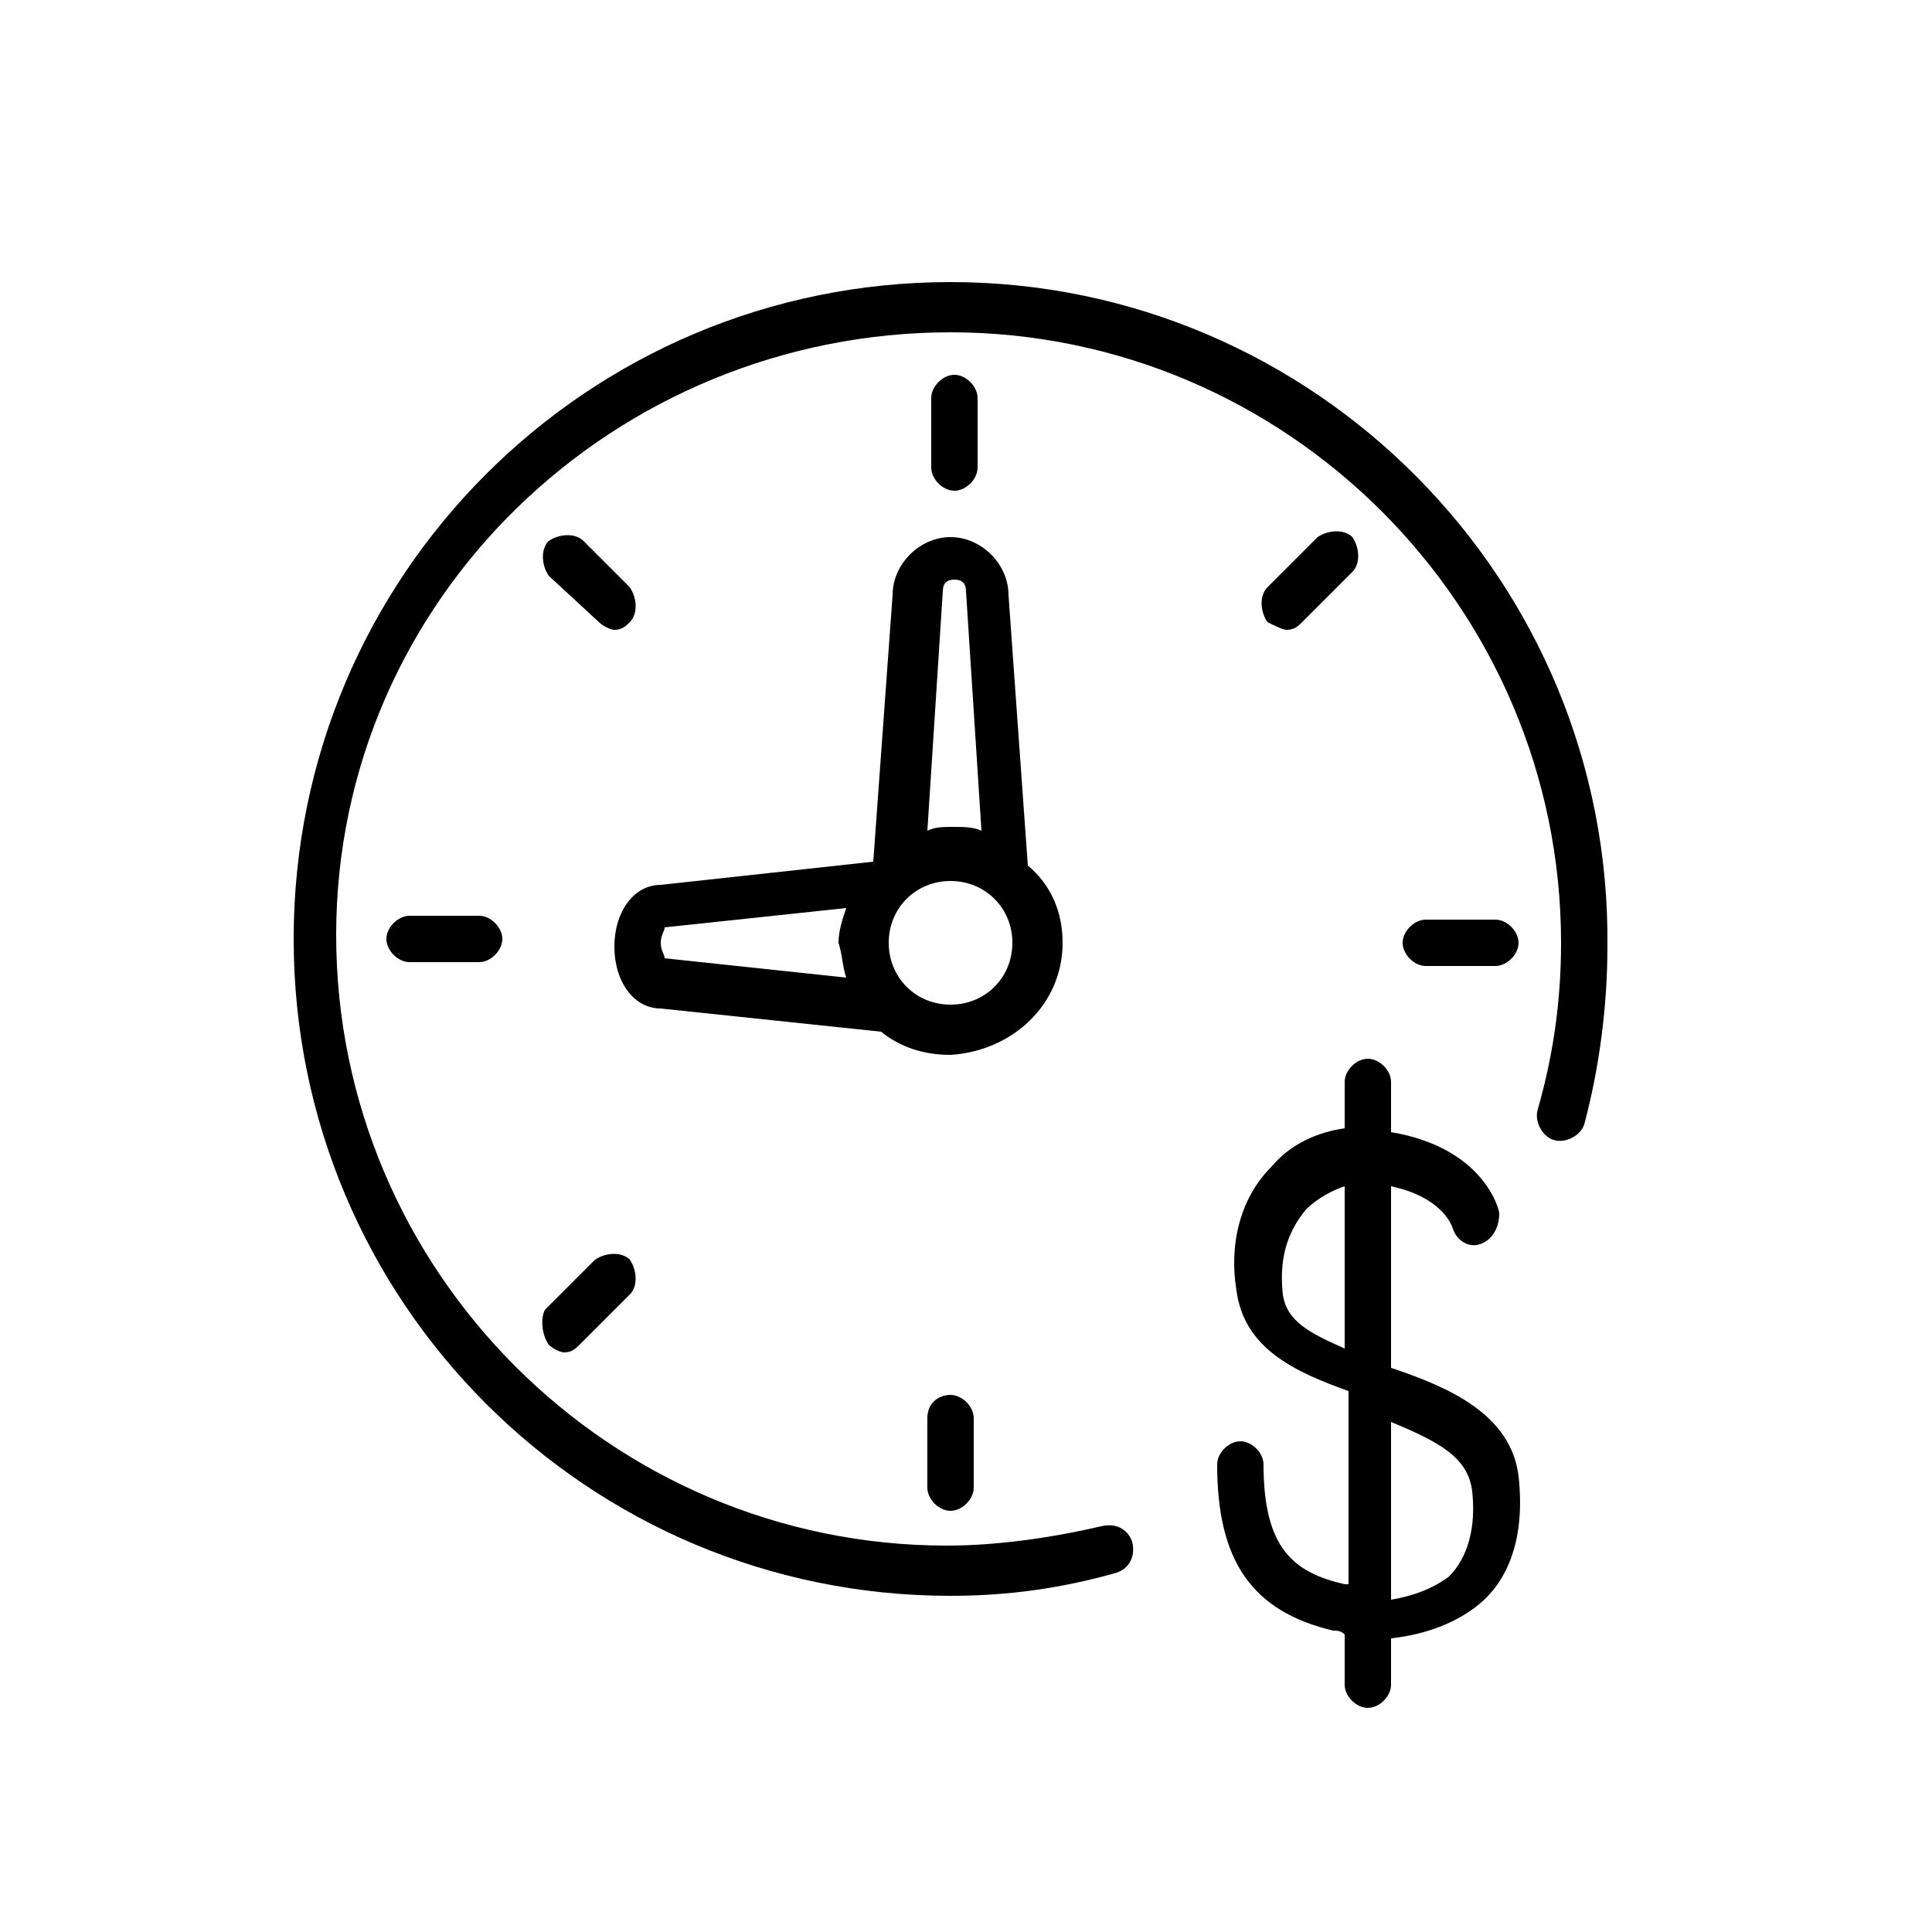 <?xml version="1.0" encoding="UTF-8"?> <!-- Generator: Adobe Illustrator 24.1.0, SVG Export Plug-In . SVG Version: 6.00 Build 0) --> <svg xmlns="http://www.w3.org/2000/svg" xmlns:xlink="http://www.w3.org/1999/xlink" version="1.1" id="Capa_1" x="0px" y="0px" width="50px" height="50px" viewBox="0 0 50 50" style="enable-background:new 0 0 50 50;" xml:space="preserve"> <path d="M36,35.4v-4.7c1.4,0.3,1.6,1.1,1.6,1.1c0.1,0.3,0.4,0.5,0.7,0.4c0.3-0.1,0.5-0.4,0.5-0.8c0-0.1-0.4-1.7-2.8-2.1v-1.3 c0-0.3-0.3-0.6-0.6-0.6s-0.6,0.3-0.6,0.6v1.2c-0.7,0.1-1.4,0.4-1.9,1c-0.8,0.8-1.1,2-0.9,3.2c0.2,1.5,1.5,2.1,2.9,2.6v5 c0,0,0,0-0.1,0c-1.3-0.3-2.1-0.9-2.1-3.1c0-0.3-0.3-0.6-0.6-0.6c-0.3,0-0.6,0.3-0.6,0.6c0,2.5,0.9,3.8,3,4.3c0.1,0,0.2,0,0.3,0.1 v1.3c0,0.3,0.3,0.6,0.6,0.6s0.6-0.3,0.6-0.6v-1.2c0.9-0.1,1.7-0.4,2.3-0.9c0.6-0.5,1.2-1.5,1-3.3C39.1,36.6,37.5,35.9,36,35.4z M33.2,33.5c-0.1-0.9,0.1-1.6,0.6-2.2c0.3-0.3,0.7-0.5,1-0.6v4.2C33.9,34.5,33.3,34.2,33.2,33.5z M37.5,40.8 c-0.4,0.3-0.9,0.5-1.5,0.6v-4.6c1.2,0.5,2,0.9,2.1,1.8C38.2,39.5,38,40.3,37.5,40.8z"></path> <path d="M24.6,7.3c-9.4,0-17,7.6-17,17s7.6,17,17,17c1.5,0,2.9-0.2,4.3-0.6c0.3-0.1,0.5-0.4,0.4-0.8c-0.1-0.3-0.4-0.5-0.8-0.4 c-1.3,0.3-2.7,0.5-4,0.5c-8.7,0-15.8-7.1-15.8-15.8S15.9,8.6,24.6,8.6s15.8,7.1,15.8,15.8c0,1.5-0.2,2.9-0.6,4.3 c-0.1,0.3,0.1,0.7,0.4,0.8c0.3,0.1,0.7-0.1,0.8-0.4c0.4-1.5,0.6-3.1,0.6-4.6C41.7,15,34,7.3,24.6,7.3z"></path> <path d="M25.3,12.1v-1.8c0-0.3-0.3-0.6-0.6-0.6c-0.3,0-0.6,0.3-0.6,0.6v1.8c0,0.3,0.3,0.6,0.6,0.6C25,12.7,25.3,12.4,25.3,12.1z"></path> <path d="M15.5,16.1c0.1,0.1,0.3,0.2,0.4,0.2c0.2,0,0.3-0.1,0.4-0.2c0.2-0.2,0.2-0.6,0-0.9L15.1,14c-0.2-0.2-0.6-0.2-0.9,0 c-0.2,0.2-0.2,0.6,0,0.9L15.5,16.1z"></path> <path d="M10.6,23.7c-0.3,0-0.6,0.3-0.6,0.6c0,0.3,0.3,0.6,0.6,0.6h1.8c0.3,0,0.6-0.3,0.6-0.6c0-0.3-0.3-0.6-0.6-0.6H10.6z"></path> <path d="M14.2,34.8c0.1,0.1,0.3,0.2,0.4,0.2c0.2,0,0.3-0.1,0.4-0.2l1.3-1.3c0.2-0.2,0.2-0.6,0-0.9c-0.2-0.2-0.6-0.2-0.9,0l-1.3,1.3 C14,34.1,14,34.5,14.2,34.8z"></path> <path d="M24,36.7v1.8c0,0.3,0.3,0.6,0.6,0.6c0.3,0,0.6-0.3,0.6-0.6v-1.8c0-0.3-0.3-0.6-0.6-0.6C24.3,36.1,24,36.3,24,36.7z"></path> <path d="M38.7,25c0.3,0,0.6-0.3,0.6-0.6c0-0.3-0.3-0.6-0.6-0.6h-1.8c-0.3,0-0.6,0.3-0.6,0.6c0,0.3,0.3,0.6,0.6,0.6H38.7z"></path> <path d="M33.3,16.3c0.2,0,0.3-0.1,0.4-0.2l1.3-1.3c0.2-0.2,0.2-0.6,0-0.9c-0.2-0.2-0.6-0.2-0.9,0l-1.3,1.3c-0.2,0.2-0.2,0.6,0,0.9 C33,16.2,33.2,16.3,33.3,16.3z"></path> <path d="M27.5,24.4c0-0.8-0.3-1.5-0.9-2l-0.5-7c0-0.8-0.7-1.5-1.5-1.5c-0.8,0-1.5,0.7-1.5,1.5l-0.5,6.9l-5.5,0.6 c-0.7,0-1.2,0.7-1.2,1.6c0,0.9,0.5,1.6,1.2,1.6l5.7,0.6c0.5,0.4,1.1,0.6,1.8,0.6C26.2,27.2,27.5,26,27.5,24.4z M21.9,25.3l-4.7-0.5 c0-0.1-0.1-0.2-0.1-0.4c0-0.2,0.1-0.3,0.1-0.4l4.7-0.5c-0.1,0.3-0.2,0.6-0.2,0.9C21.8,24.7,21.8,25,21.9,25.3z M24.4,15.3 c0-0.2,0.1-0.3,0.3-0.3s0.3,0.1,0.3,0.3l0.4,6.2c-0.2-0.1-0.5-0.1-0.7-0.1c-0.3,0-0.5,0-0.7,0.1L24.4,15.3z M24.6,26 c-0.9,0-1.6-0.7-1.6-1.6s0.7-1.6,1.6-1.6c0.9,0,1.6,0.7,1.6,1.6S25.5,26,24.6,26z"></path> </svg> 